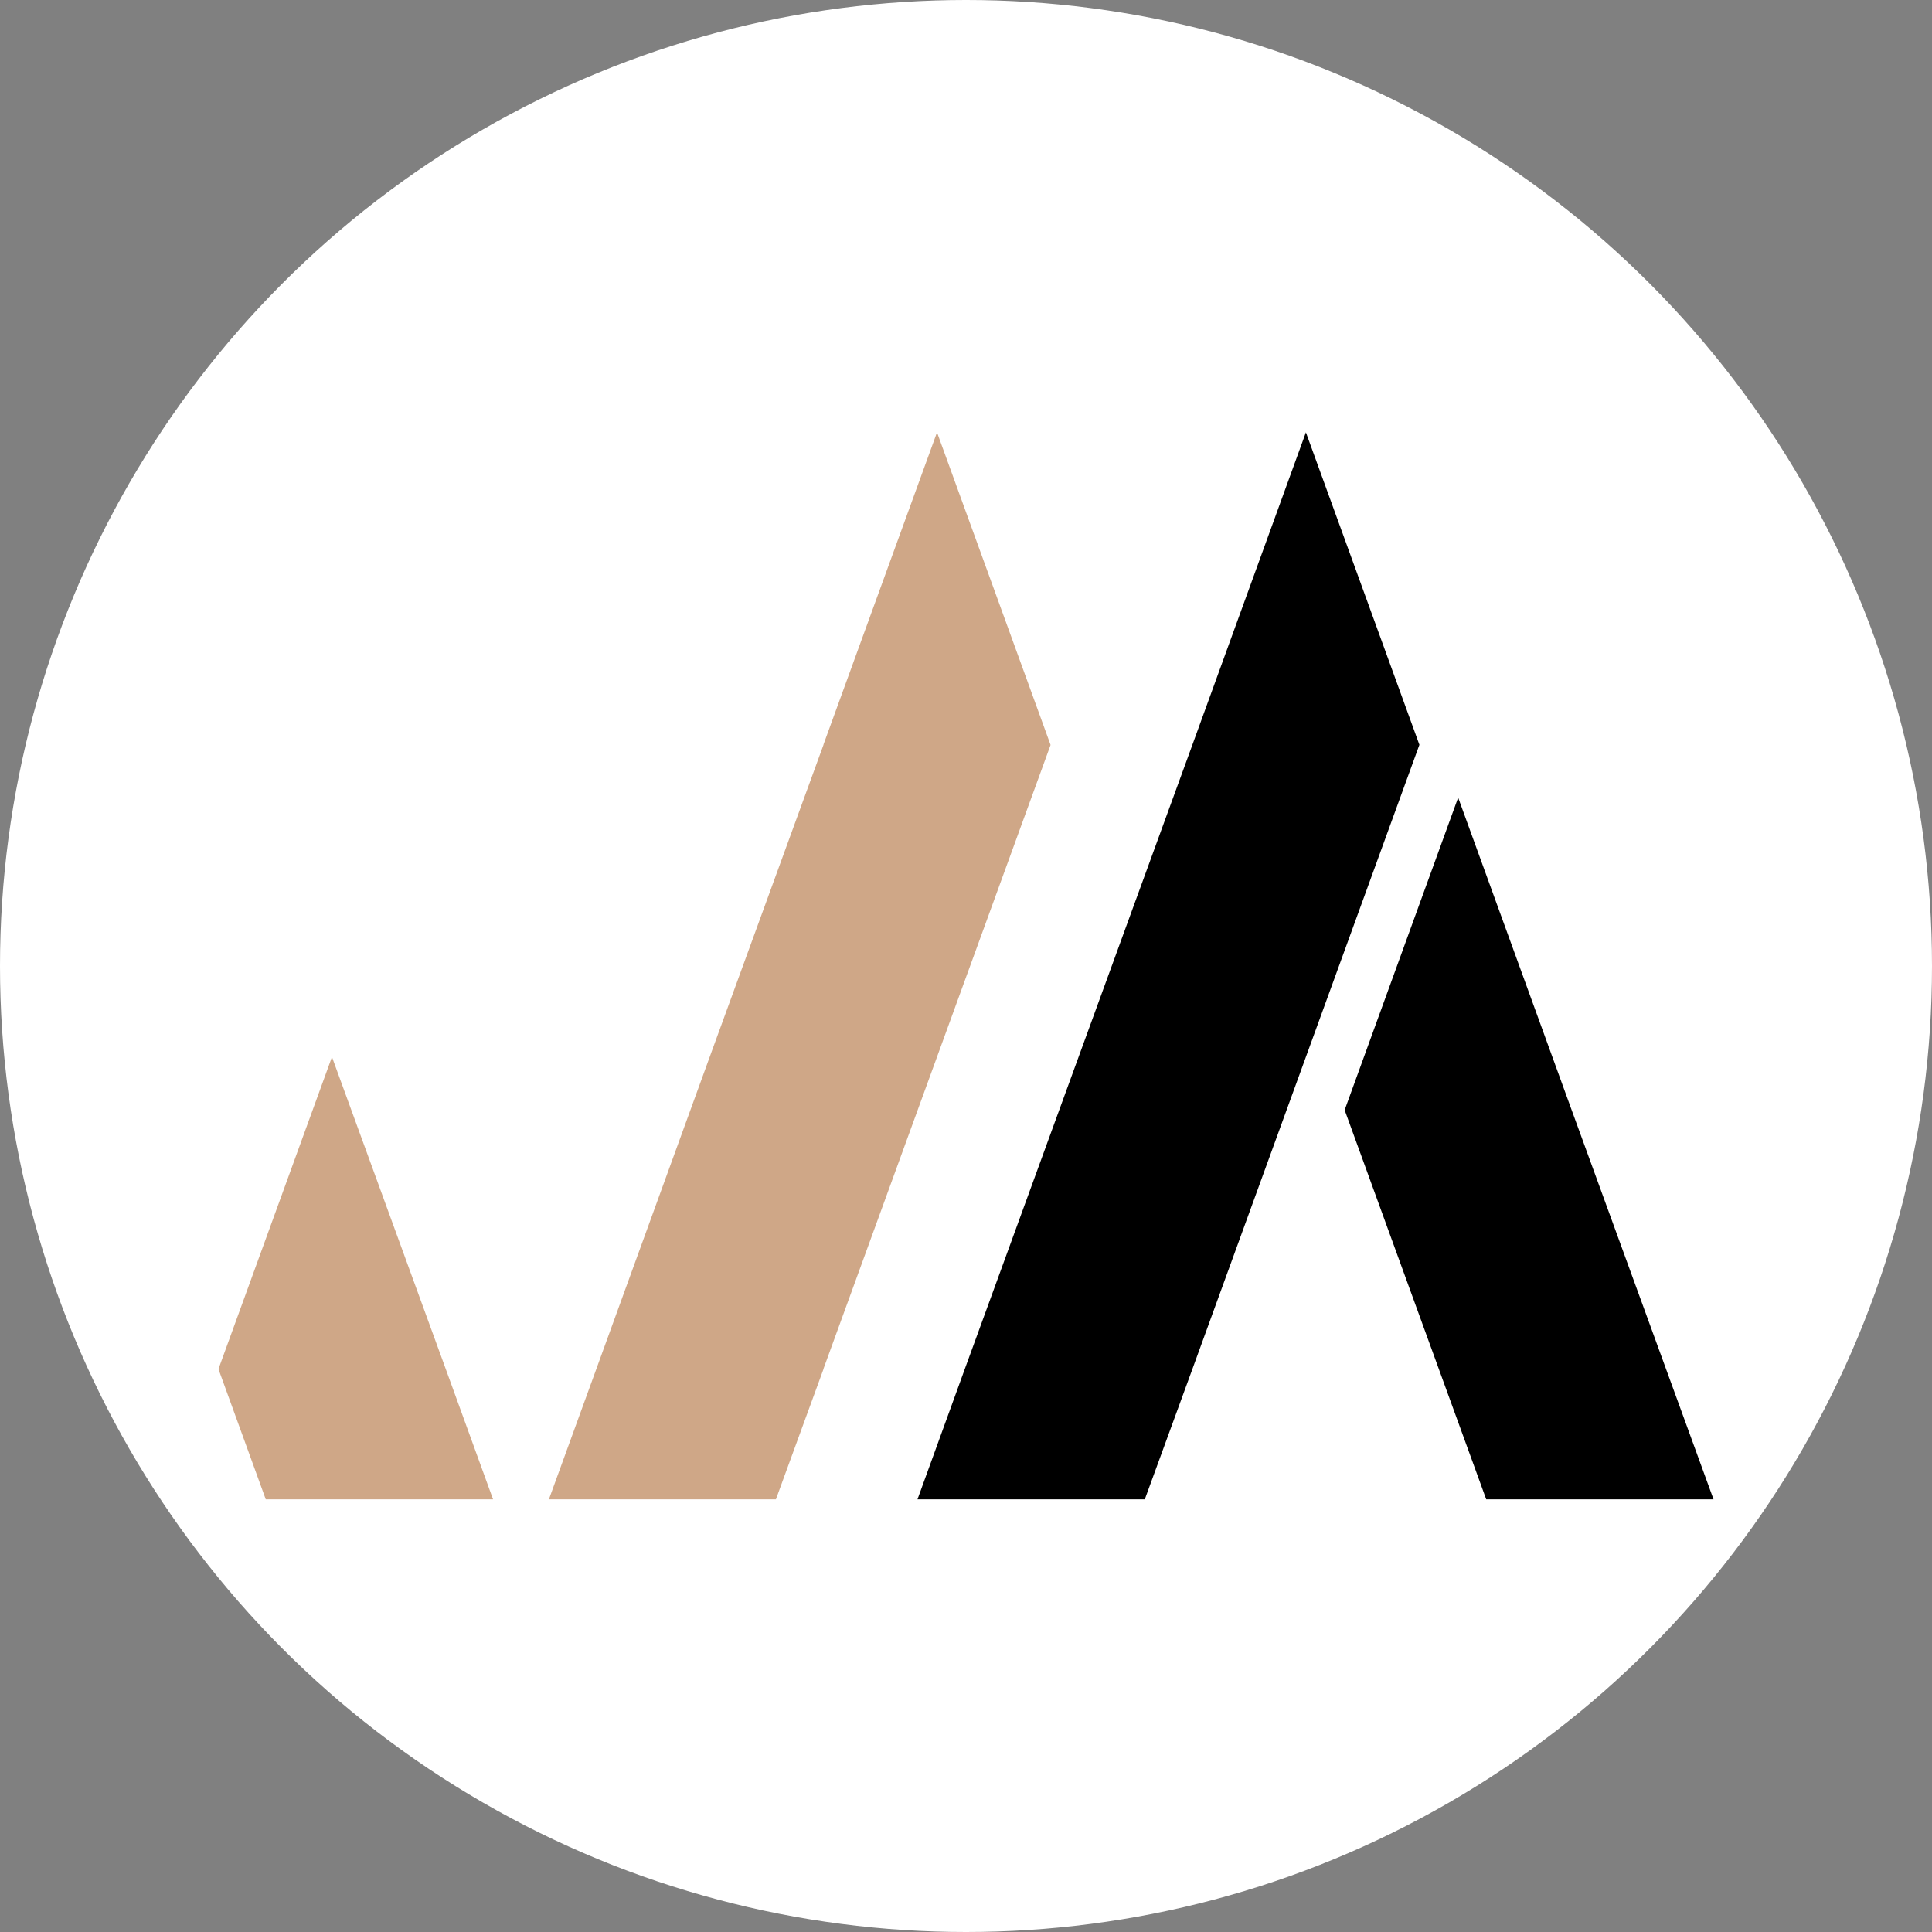<?xml version="1.0" encoding="UTF-8"?><svg id="Layer_2" xmlns="http://www.w3.org/2000/svg" viewBox="0 0 63.32 63.32"><rect x="0" y="0" width="63.32" height="63.32" fill="#808080" stroke="none"/><defs><style>.cls-1{fill:#fff;}.cls-2{fill:#cfa787;}</style></defs><g id="Layer_1-2"><circle class="cls-1" cx="31.66" cy="31.66" r="31.66"/><polygon points="46.52 24.41 42.8 34.64 39.08 44.87 37.52 49.14 30.07 49.14 31.62 44.87 39.08 24.41 42.8 14.17 46.52 24.41"/><polygon points="56.16 49.14 48.71 49.14 47.79 46.61 44.07 36.38 47.79 26.14 51.51 36.38 56.16 49.14"/><polygon class="cls-2" points="34.43 24.41 34.43 24.42 30.71 34.64 26.99 44.86 26.99 44.87 25.43 49.14 17.99 49.14 19.54 44.88 23.26 34.64 26.99 24.41 26.99 24.4 30.71 14.17 34.43 24.41"/><polygon class="cls-2" points="16.16 49.14 8.71 49.14 7.16 44.87 10.88 34.64 14.61 44.87 16.16 49.14"/></g></svg>